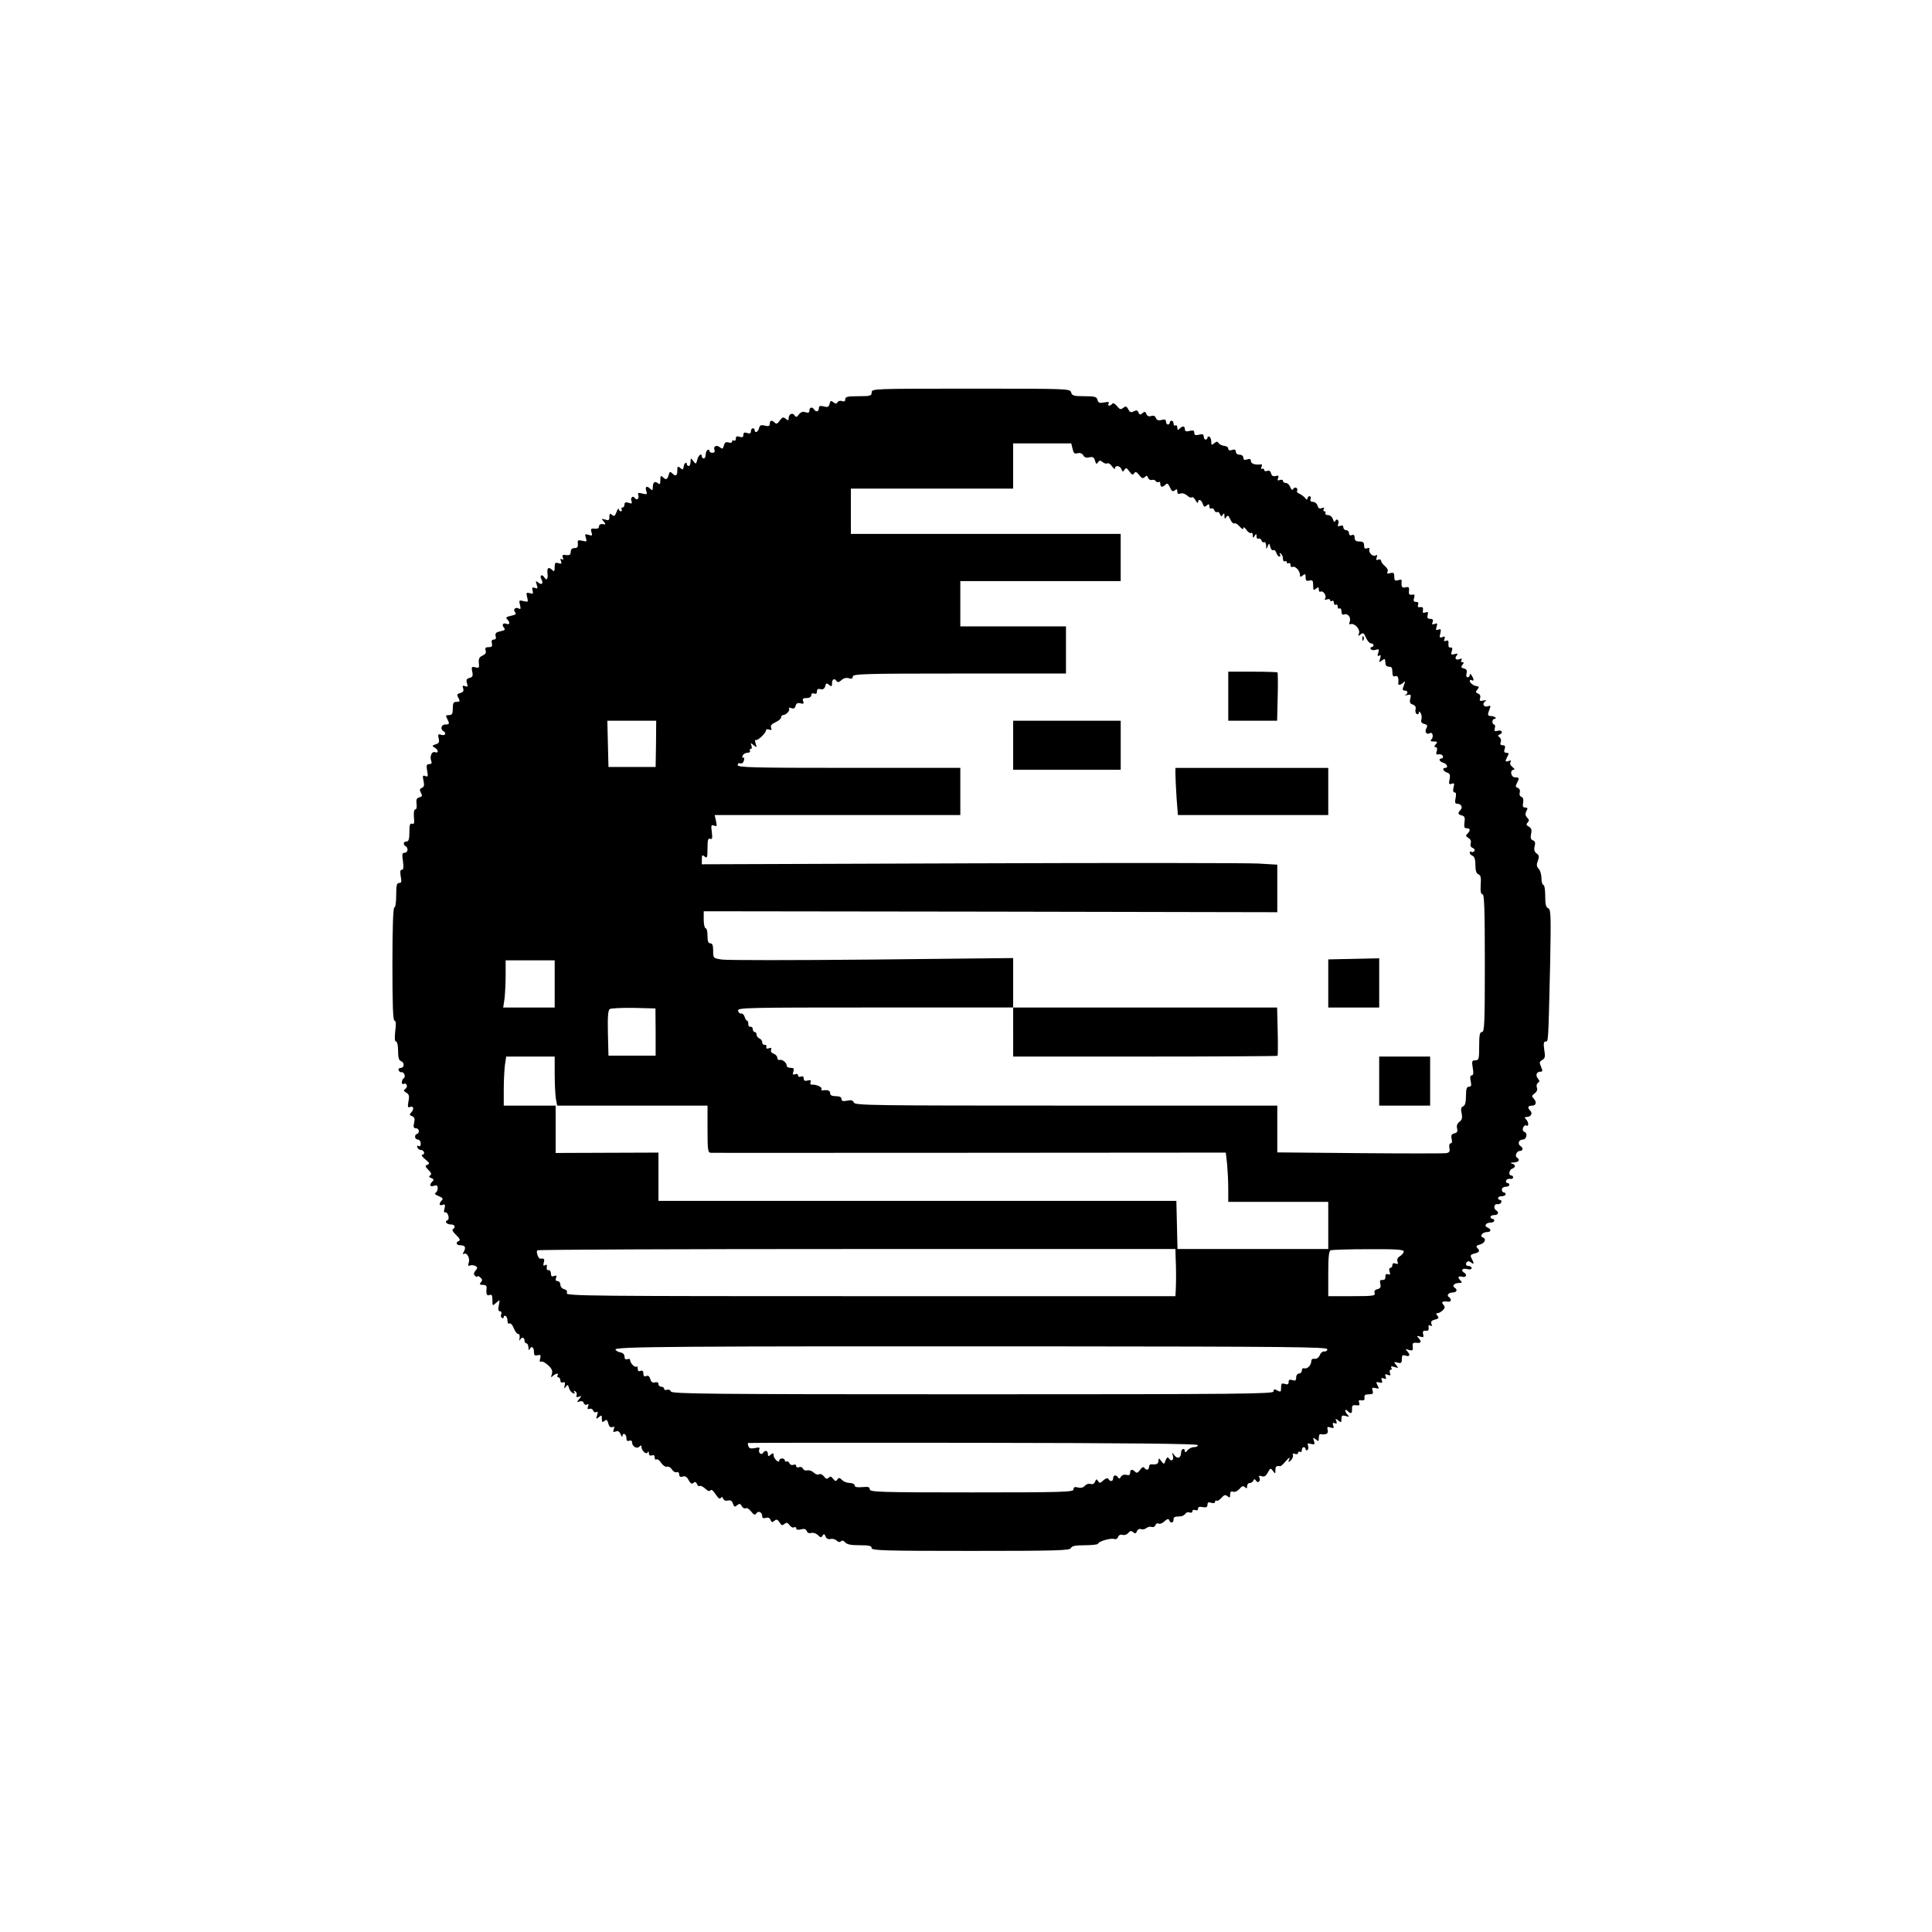 <?xml version="1.0" standalone="no"?>
<!DOCTYPE svg PUBLIC "-//W3C//DTD SVG 20010904//EN"
 "http://www.w3.org/TR/2001/REC-SVG-20010904/DTD/svg10.dtd">
<svg version="1.0" xmlns="http://www.w3.org/2000/svg"
 width="1024pt" height="1024pt" viewBox="0 0 1024 1024"
 preserveAspectRatio="xMidYMid meet">

<g transform="translate(0,1024) scale(0.1,-0.1)"
fill="#000000" stroke="none">
<path d="M4620 8160 c0 -18 -7 -20 -70 -20 -58 0 -70 -3 -70 -16 0 -11 -5 -14
-17 -10 -9 4 -20 1 -24 -6 -6 -9 -11 -9 -22 0 -12 10 -16 9 -20 -8 -4 -17 -10
-20 -31 -14 -20 5 -26 2 -26 -10 0 -18 -15 -22 -25 -6 -10 15 -25 12 -25 -6 0
-11 -6 -14 -21 -9 -14 5 -25 1 -35 -12 -11 -15 -15 -16 -23 -4 -11 16 -31 6
-31 -16 0 -13 -3 -13 -15 -3 -13 11 -18 10 -32 -9 -11 -16 -18 -20 -26 -12
-16 16 -27 14 -27 -5 0 -12 -6 -15 -26 -10 -20 5 -27 3 -31 -14 -5 -20 -23
-28 -23 -10 0 6 -4 10 -10 10 -5 0 -10 -7 -10 -16 0 -11 -6 -14 -20 -9 -14 5
-20 2 -20 -10 0 -12 -6 -15 -20 -10 -14 5 -20 2 -20 -10 0 -9 -4 -13 -10 -10
-5 3 -10 1 -10 -5 0 -7 -8 -9 -19 -5 -13 4 -20 0 -24 -16 -5 -19 -9 -20 -21
-10 -18 15 -37 6 -29 -14 3 -9 -1 -15 -11 -15 -9 0 -16 5 -16 11 0 5 -4 7 -10
4 -5 -3 -10 -15 -10 -26 0 -10 -4 -19 -10 -19 -5 0 -10 5 -10 10 0 21 -18 9
-24 -16 -7 -25 -8 -26 -21 -8 -14 18 -14 18 -15 -3 0 -13 -4 -23 -10 -23 -5 0
-10 5 -10 12 0 13 -14 2 -16 -13 -1 -5 -2 -12 -3 -15 0 -4 -8 -1 -16 6 -13 11
-15 8 -15 -14 0 -28 -9 -33 -28 -14 -10 10 -14 8 -18 -10 -7 -25 -15 -27 -32
-10 -9 9 -12 6 -12 -16 0 -23 -3 -26 -13 -17 -17 13 -27 5 -27 -23 0 -15 -3
-17 -12 -8 -19 19 -30 14 -23 -9 7 -20 4 -21 -20 -15 -22 6 -26 4 -22 -8 7
-18 -9 -31 -18 -16 -10 16 -25 2 -18 -16 5 -13 1 -15 -15 -9 -16 5 -22 2 -22
-9 0 -9 -5 -16 -11 -16 -5 0 -7 -4 -4 -10 3 -5 1 -10 -4 -10 -6 0 -11 6 -12
13 0 6 -5 -1 -11 -16 -8 -22 -13 -26 -24 -16 -11 9 -14 7 -14 -10 0 -19 -4
-21 -22 -15 -21 6 -22 5 -8 -10 12 -16 12 -17 -5 -14 -12 2 -20 -3 -20 -12 0
-10 -9 -14 -23 -12 -20 2 -22 -1 -17 -19 6 -18 4 -20 -15 -14 -19 6 -21 4 -15
-15 7 -21 5 -22 -19 -16 -22 5 -26 3 -23 -16 1 -17 -3 -23 -18 -23 -13 0 -20
-7 -20 -20 0 -15 -6 -19 -24 -17 -19 3 -22 0 -18 -13 5 -11 3 -14 -5 -9 -8 5
-9 2 -5 -10 6 -14 3 -16 -13 -11 -17 5 -20 2 -20 -21 0 -22 -3 -25 -12 -16
-20 20 -30 13 -26 -18 4 -29 -5 -40 -17 -20 -12 19 -26 11 -16 -9 13 -23 3
-35 -17 -18 -13 10 -14 8 -7 -12 6 -20 5 -23 -10 -17 -14 5 -16 2 -12 -14 4
-17 2 -20 -15 -14 -18 5 -20 3 -14 -21 7 -26 5 -27 -19 -21 -24 6 -25 5 -19
-20 5 -19 4 -25 -5 -20 -17 11 -34 -3 -21 -19 8 -9 3 -14 -22 -19 -24 -5 -29
-9 -20 -18 16 -16 15 -31 -2 -25 -20 8 -28 -4 -15 -20 9 -10 5 -14 -19 -19
-23 -5 -28 -10 -25 -25 4 -13 0 -19 -10 -19 -10 0 -13 -6 -10 -20 4 -15 0 -20
-17 -20 -16 0 -20 -4 -16 -18 4 -12 -1 -20 -17 -27 -17 -8 -21 -17 -19 -39 3
-25 1 -28 -18 -23 -20 5 -22 3 -17 -23 5 -22 2 -29 -14 -33 -16 -4 -19 -11
-14 -28 6 -18 4 -21 -9 -16 -14 5 -16 3 -11 -12 4 -13 0 -20 -15 -24 -18 -5
-20 -9 -10 -26 9 -18 8 -21 -10 -21 -16 0 -20 -6 -20 -35 0 -29 -4 -35 -20
-35 -17 0 -19 -3 -10 -19 14 -27 13 -31 -10 -31 -21 0 -28 -24 -10 -35 18 -11
10 -26 -10 -20 -18 6 -20 3 -15 -18 5 -20 2 -27 -16 -32 -20 -7 -20 -8 -6 -17
21 -11 23 -32 3 -25 -17 7 -30 -22 -20 -47 4 -11 1 -16 -11 -16 -14 0 -16 -6
-11 -35 6 -30 4 -34 -10 -28 -14 5 -15 1 -9 -26 5 -23 3 -32 -9 -37 -12 -5
-13 -10 -5 -26 9 -16 7 -20 -8 -24 -15 -4 -18 -12 -15 -35 2 -17 0 -29 -7 -29
-6 0 -9 -16 -7 -41 3 -32 1 -39 -10 -35 -11 4 -14 -6 -14 -44 0 -38 -4 -50
-15 -50 -17 0 -20 -16 -5 -25 16 -10 12 -35 -6 -35 -12 0 -14 -8 -8 -45 4 -33
3 -45 -6 -45 -9 0 -10 -10 -6 -35 6 -28 4 -35 -9 -35 -12 0 -15 -13 -15 -65 0
-37 -4 -65 -10 -65 -6 0 -10 -107 -10 -300 0 -214 3 -300 11 -300 8 0 9 -17 4
-55 -4 -37 -3 -55 4 -55 6 0 11 -21 11 -49 0 -34 4 -51 15 -55 20 -7 19 -36
-1 -36 -9 0 -14 -6 -11 -12 2 -7 9 -12 15 -11 14 3 24 -25 12 -32 -6 -4 -10
-13 -10 -21 0 -8 4 -13 9 -9 16 9 25 -16 10 -26 -11 -8 -11 -11 4 -20 15 -9
18 -18 12 -46 -5 -30 -4 -35 9 -30 19 7 22 -13 4 -31 -9 -9 -7 -13 6 -18 13
-5 16 -13 11 -35 -5 -22 -3 -29 9 -29 9 0 16 -7 16 -15 0 -8 -4 -15 -10 -15
-5 0 -10 -7 -10 -15 0 -8 7 -15 15 -15 8 0 15 -9 15 -21 0 -12 -4 -18 -11 -13
-7 4 -10 1 -7 -7 3 -8 11 -14 18 -14 18 0 26 -25 8 -25 -7 -1 0 -11 15 -24 24
-19 26 -24 13 -29 -14 -6 -14 -9 5 -28 15 -15 18 -23 9 -29 -8 -5 -7 -9 6 -14
13 -5 15 -9 6 -18 -18 -18 -14 -30 8 -23 15 5 20 2 20 -13 0 -11 -6 -22 -12
-25 -7 -3 0 -10 16 -16 22 -9 26 -15 18 -23 -17 -17 -15 -31 4 -24 13 5 15 1
10 -20 -4 -15 -3 -23 3 -20 5 4 13 -4 17 -16 4 -13 2 -24 -5 -26 -17 -6 -3
-22 20 -22 20 0 26 -15 9 -25 -5 -3 2 -17 18 -31 18 -17 23 -27 15 -31 -19 -7
-15 -23 5 -23 27 0 33 -10 21 -33 -7 -11 -7 -17 -1 -13 16 10 34 -21 27 -45
-6 -17 -4 -21 7 -16 8 3 21 1 28 -3 12 -7 12 -11 0 -25 -10 -12 -10 -19 -2
-27 7 -7 12 -8 12 -4 0 5 7 3 15 -4 12 -10 13 -16 4 -26 -9 -11 -7 -14 10 -14
15 0 22 -6 20 -17 -3 -33 1 -42 16 -37 11 5 15 -2 15 -26 0 -33 0 -33 20 -15
20 18 20 18 14 -13 -5 -22 -3 -32 6 -32 7 0 10 -7 7 -15 -4 -8 -2 -17 3 -20 6
-4 10 -1 10 5 0 6 5 8 10 5 6 -3 10 -15 10 -26 0 -12 4 -17 11 -14 5 4 15 -7
22 -24 6 -17 17 -31 23 -31 7 0 10 -9 8 -22 -2 -13 -2 -17 2 -10 8 17 24 15
24 -3 0 -8 5 -15 10 -15 6 0 10 -10 11 -22 0 -13 3 -17 6 -10 8 21 23 13 23
-12 0 -19 4 -23 19 -19 16 4 19 1 14 -18 -4 -14 -2 -20 4 -16 6 4 23 -5 37
-18 21 -19 26 -31 21 -48 -6 -18 -5 -20 6 -9 16 14 33 16 24 2 -3 -5 -1 -10 4
-10 6 0 11 -7 11 -16 0 -10 6 -14 14 -11 10 4 12 -1 9 -16 -4 -18 -3 -19 6 -7
9 13 12 12 17 -7 3 -12 13 -24 21 -27 9 -4 11 -2 7 6 -5 7 -3 8 5 4 7 -5 10
-14 7 -22 -3 -9 0 -11 12 -7 15 6 16 5 2 -12 -14 -17 -13 -18 2 -13 10 4 19 1
22 -8 3 -9 11 -12 18 -8 8 5 9 2 5 -10 -5 -13 -3 -17 7 -13 8 3 17 -1 20 -9 3
-9 11 -12 17 -8 8 4 9 -1 4 -17 -7 -21 -6 -22 9 -10 14 12 16 11 16 -9 0 -18
3 -20 14 -11 11 9 15 6 20 -13 4 -17 11 -23 21 -20 11 5 13 2 8 -12 -5 -14 -3
-16 11 -11 12 5 19 0 26 -16 5 -12 9 -16 9 -9 1 21 21 13 21 -9 0 -15 5 -19
15 -15 9 3 15 0 15 -8 0 -22 25 -37 38 -24 9 9 12 9 12 -1 0 -20 27 -44 33
-28 3 7 6 5 6 -5 1 -11 6 -15 16 -12 10 4 15 0 15 -11 0 -9 4 -14 10 -10 5 3
16 -5 25 -19 9 -14 23 -22 30 -20 8 3 19 -3 26 -14 7 -11 19 -18 26 -15 7 3
13 -2 13 -12 0 -11 6 -15 18 -11 13 4 23 -1 32 -19 10 -18 17 -22 25 -15 9 8
14 6 19 -5 3 -9 10 -14 14 -11 5 3 18 -3 30 -14 14 -13 23 -16 28 -9 4 7 14
-1 27 -21 13 -20 22 -27 27 -20 5 8 9 7 13 -3 4 -10 13 -13 25 -10 14 3 22 -1
27 -17 6 -17 9 -19 22 -8 12 10 17 9 25 -5 5 -10 14 -14 20 -11 6 4 19 -4 29
-17 15 -19 21 -21 28 -10 10 16 31 6 31 -15 0 -10 6 -13 19 -9 12 4 21 0 25
-11 5 -13 9 -14 21 -4 11 9 16 7 27 -9 9 -16 15 -18 26 -8 11 9 17 7 27 -7 8
-10 18 -15 24 -11 6 3 11 1 11 -5 0 -8 9 -10 25 -6 18 5 27 2 31 -9 4 -10 13
-13 24 -10 10 3 25 -2 35 -11 14 -14 18 -15 25 -3 7 11 10 10 16 -5 4 -11 14
-16 26 -13 10 3 24 -1 32 -8 9 -9 17 -10 23 -4 6 6 14 4 23 -6 9 -11 31 -15
76 -15 50 0 64 -3 64 -15 0 -13 65 -15 525 -15 458 0 526 2 531 15 5 11 23 15
75 15 38 0 69 4 69 8 0 12 69 32 86 25 8 -3 17 2 20 11 4 10 13 14 24 11 9 -3
23 1 30 10 10 12 16 13 26 4 11 -9 15 -7 20 5 4 10 13 15 22 11 8 -3 21 0 28
6 8 6 20 9 28 6 8 -3 17 1 20 9 3 9 11 12 17 9 5 -4 20 1 31 12 15 13 22 15
25 6 6 -18 23 -16 23 2 0 15 4 17 38 18 9 1 20 7 25 14 4 7 14 10 22 7 8 -4
15 -1 15 6 0 7 7 10 15 6 9 -3 15 0 15 8 0 9 8 12 25 8 19 -3 25 0 25 13 0 12
5 15 20 10 12 -4 20 -2 20 5 0 6 4 9 8 6 5 -3 16 4 26 15 14 16 20 18 32 9 11
-10 14 -9 14 8 0 15 5 20 15 16 9 -4 23 2 34 14 13 16 21 18 29 10 9 -9 12 -8
12 5 0 9 6 17 14 17 8 0 17 6 19 13 4 9 8 9 15 -2 11 -16 27 3 16 20 -4 7 0 9
13 5 14 -5 23 1 33 20 13 24 15 24 27 8 12 -17 13 -16 13 4 0 20 5 24 26 21 3
0 17 12 30 28 18 20 23 22 17 8 -6 -17 -5 -18 9 -5 8 8 13 21 11 28 -4 8 0 10
11 6 9 -3 16 -1 16 6 0 6 5 8 10 5 6 -3 10 1 10 9 0 9 5 16 10 16 6 0 10 -5
10 -11 0 -5 4 -8 10 -4 5 3 6 13 3 22 -5 13 -2 15 16 10 19 -5 21 -2 15 16 -6
19 -5 20 10 8 14 -12 16 -11 16 8 0 11 3 20 8 20 30 -5 44 2 39 21 -4 17 -2
20 15 14 17 -5 20 -3 14 11 -4 12 -2 16 8 12 11 -4 13 -1 9 11 -6 15 -5 15 10
3 15 -12 17 -11 17 8 0 19 4 21 23 16 18 -6 20 -5 10 6 -17 17 -17 37 -1 21
18 -18 25 -15 24 11 -1 17 4 21 21 19 18 -3 21 1 17 13 -5 12 -2 16 12 13 13
-2 18 2 16 15 -2 12 4 17 23 17 21 0 25 4 20 19 -5 16 -2 18 16 14 19 -5 20
-4 10 15 -9 17 -8 19 9 15 16 -4 19 -2 14 11 -5 12 -2 15 10 10 12 -5 15 -2
10 10 -5 12 -2 15 12 9 13 -5 16 -3 11 10 -3 9 -2 17 4 17 6 0 7 5 3 11 -4 8
1 9 17 4 22 -7 23 -7 9 10 -14 17 -13 18 8 13 18 -5 22 -2 22 19 0 20 4 23 20
18 23 -7 26 4 8 24 -11 11 -9 12 10 6 19 -5 22 -3 20 17 -3 18 1 23 20 21 25
-3 28 6 10 26 -11 11 -9 12 9 7 18 -6 20 -3 16 13 -4 14 0 19 14 18 12 -2 17
4 15 17 -2 12 1 16 9 10 9 -5 10 -2 6 9 -5 12 1 19 19 23 19 5 22 9 13 20 -9
11 -9 14 0 14 7 0 19 7 28 15 12 12 13 19 3 30 -13 15 -5 20 28 16 14 -2 16
15 2 24 -15 9 -2 25 21 25 20 0 26 15 9 25 -16 10 -2 25 23 25 16 0 18 3 9 12
-18 18 -15 27 8 21 21 -5 28 11 10 22 -20 12 -9 25 15 19 15 -4 25 -2 25 5 0
6 -7 11 -15 11 -16 0 -20 12 -8 23 3 4 12 2 20 -4 16 -14 17 -5 3 21 -9 16 -6
21 15 26 27 7 31 14 14 31 -7 7 -3 12 15 17 27 7 36 31 14 38 -17 6 0 28 23
28 23 0 25 15 3 24 -20 8 -9 26 17 26 10 0 19 5 19 10 0 6 -4 10 -10 10 -5 0
-10 5 -10 10 0 6 9 10 20 10 21 0 27 15 10 25 -16 10 -11 36 6 33 10 -2 19 3
21 10 3 6 0 12 -6 12 -6 0 -11 5 -11 10 0 6 9 10 20 10 11 0 20 5 20 10 0 6
-4 10 -10 10 -5 0 -10 7 -10 15 0 8 9 15 20 15 11 0 20 5 20 10 0 6 -5 10 -11
10 -6 0 -9 6 -6 13 2 6 11 11 21 9 9 -2 16 2 16 8 0 5 -4 10 -10 10 -16 0 -12
30 5 36 20 8 19 21 -2 27 -11 3 -7 5 10 6 27 1 36 14 17 26 -13 8 -1 35 16 35
16 0 19 16 4 25 -18 11 -11 35 10 35 22 0 29 35 8 42 -7 3 -9 12 -5 22 4 9 11
14 17 11 14 -9 13 18 -2 33 -9 9 -8 12 4 12 22 0 33 19 19 33 -17 17 -13 27 9
27 23 0 26 20 8 39 -11 10 -9 15 6 26 12 9 16 20 12 31 -4 10 -1 21 6 25 9 6
9 11 -1 23 -14 17 -7 36 14 36 12 0 12 5 3 26 -10 22 -9 27 6 36 15 8 17 18
11 54 -5 33 -3 44 7 44 15 0 14 -12 24 407 5 263 4 293 -10 299 -12 5 -16 20
-16 65 0 33 -4 59 -10 59 -5 0 -10 16 -10 36 0 19 -7 42 -15 50 -11 11 -12 21
-4 42 8 21 7 29 -7 39 -11 8 -15 20 -10 38 5 18 2 27 -9 31 -12 5 -14 14 -10
34 5 21 2 31 -12 39 -14 7 -15 12 -6 22 9 9 8 15 -3 26 -10 11 -11 19 -4 34 9
15 7 19 -6 19 -12 0 -15 6 -11 26 3 16 0 28 -10 31 -8 3 -11 13 -8 23 3 11 -1
20 -10 24 -12 4 -14 10 -5 25 14 27 13 31 -10 31 -22 0 -29 40 -7 40 7 1 4 6
-7 15 -10 8 -15 19 -10 26 5 9 2 10 -9 6 -20 -7 -21 -3 -7 24 9 15 7 19 -5 19
-12 0 -15 6 -10 20 5 15 2 20 -10 20 -12 0 -15 5 -11 17 4 9 1 20 -6 25 -10 8
-10 11 0 15 21 8 13 26 -9 20 -17 -5 -20 -2 -16 14 3 10 1 19 -4 19 -5 0 -9 7
-9 15 0 8 5 15 12 15 6 0 8 3 4 7 -4 4 -15 8 -24 8 -18 0 -19 7 -6 39 6 15 4
18 -9 13 -21 -8 -34 12 -16 25 10 7 8 8 -9 5 -18 -4 -22 -2 -17 13 3 11 0 20
-11 24 -13 5 -14 9 -4 21 7 8 10 16 6 16 -3 1 -9 2 -13 3 -15 3 -33 17 -33 27
0 6 5 7 10 4 13 -8 13 5 0 25 -6 10 -10 11 -10 3 0 -7 -5 -13 -11 -13 -7 0 -9
9 -6 21 4 15 0 23 -14 26 -15 4 -17 8 -8 19 9 11 9 14 0 14 -7 0 -9 5 -5 12 5
7 2 9 -8 5 -21 -8 -31 3 -17 19 8 10 5 11 -12 7 -18 -5 -20 -3 -14 16 4 15 3
21 -7 19 -8 -2 -12 5 -11 19 2 16 -2 21 -12 17 -11 -5 -13 -2 -9 10 5 12 2 15
-11 9 -15 -5 -17 -2 -11 20 5 22 3 25 -10 20 -13 -5 -15 -2 -10 15 6 18 4 21
-10 15 -13 -5 -16 -3 -11 10 5 12 1 17 -12 17 -14 0 -18 5 -14 20 4 16 2 19
-12 14 -12 -5 -16 -2 -13 12 2 13 -2 18 -14 16 -12 -2 -16 2 -12 13 4 10 0 15
-11 15 -12 0 -15 5 -10 21 5 16 3 20 -12 17 -14 -2 -17 3 -15 21 2 19 -2 22
-18 18 -19 -5 -24 3 -21 31 2 10 -4 12 -18 7 -17 -5 -21 -2 -21 18 0 21 -4 24
-22 19 -15 -4 -19 -2 -14 7 5 7 -1 20 -13 30 -12 10 -21 23 -21 29 0 6 -7 9
-15 6 -11 -5 -13 -2 -8 12 4 12 3 15 -5 10 -15 -9 -40 15 -34 32 2 7 -2 10
-12 6 -12 -4 -16 0 -16 15 0 16 -6 21 -25 21 -18 0 -25 5 -25 20 0 13 -5 18
-15 14 -9 -4 -15 0 -15 10 0 9 -7 16 -15 16 -8 0 -15 7 -15 15 0 9 -6 12 -17
8 -12 -5 -15 -2 -10 10 7 19 -9 33 -16 15 -4 -8 -8 -4 -12 10 -5 13 -15 22
-27 22 -10 0 -16 5 -13 10 3 6 1 10 -5 10 -6 0 -8 5 -4 12 5 8 2 9 -10 5 -13
-5 -19 -1 -23 13 -3 11 -14 20 -24 20 -12 0 -16 5 -13 15 4 8 1 15 -5 15 -6 0
-11 -6 -11 -12 -1 -9 -5 -8 -13 3 -7 8 -20 18 -30 22 -10 4 -16 11 -12 16 3 5
1 12 -4 15 -5 4 -13 1 -17 -6 -5 -8 -10 -4 -15 10 -5 12 -15 22 -24 22 -8 0
-15 5 -15 11 0 6 -7 8 -16 5 -12 -5 -15 -2 -10 10 5 13 2 15 -13 11 -13 -3
-21 1 -24 14 -3 13 -11 17 -21 13 -9 -3 -16 -1 -16 6 0 6 -4 8 -10 5 -6 -3 -7
1 -4 10 4 9 3 15 -2 14 -29 -5 -54 3 -54 17 0 11 -6 14 -20 9 -14 -5 -20 -2
-20 9 0 9 -9 16 -20 16 -11 0 -20 7 -20 16 0 11 -6 14 -20 9 -13 -4 -20 -2
-20 7 0 8 -10 14 -22 15 -11 1 -25 8 -29 14 -6 10 -11 10 -23 0 -14 -12 -16
-10 -16 7 0 12 -4 24 -10 27 -5 3 -10 1 -10 -4 0 -6 -4 -11 -10 -11 -5 0 -10
7 -10 16 0 12 -6 15 -25 10 -19 -5 -25 -2 -25 10 0 12 -6 15 -25 10 -18 -5
-25 -2 -25 9 0 18 -12 19 -28 3 -9 -9 -12 -8 -12 6 0 9 -4 14 -10 11 -5 -3
-10 1 -10 9 0 9 -4 16 -10 16 -5 0 -10 -4 -10 -10 0 -5 -4 -10 -10 -10 -5 0
-10 7 -10 15 0 11 -7 14 -24 9 -16 -4 -25 -1 -30 11 -4 11 -12 14 -25 10 -12
-4 -21 0 -25 11 -5 13 -9 14 -21 4 -12 -10 -16 -9 -21 4 -5 12 -10 13 -25 6
-14 -8 -21 -6 -29 11 -10 17 -14 18 -27 7 -13 -10 -18 -9 -33 10 -11 13 -21
18 -25 12 -3 -5 -11 -10 -16 -10 -6 0 -7 5 -3 12 5 8 -2 9 -23 5 -25 -5 -32
-2 -36 13 -4 17 -14 20 -70 20 -56 0 -65 3 -70 20 -5 20 -14 20 -531 20 -519
0 -526 0 -526 -20z m1065 -299 c5 -23 10 -28 27 -23 13 3 24 -1 30 -12 6 -11
17 -14 32 -10 18 4 25 1 30 -18 5 -18 8 -20 15 -9 8 12 12 12 25 2 8 -7 20
-10 25 -7 5 4 17 -4 25 -16 9 -12 16 -17 16 -10 0 18 27 14 34 -5 6 -15 8 -15
16 -3 8 13 12 11 26 -9 13 -18 18 -20 25 -10 7 11 13 9 27 -9 13 -17 20 -20
29 -11 10 10 14 9 18 -4 4 -9 13 -13 20 -11 7 3 16 0 20 -5 3 -6 11 -9 16 -6
5 4 9 -1 9 -9 0 -19 11 -21 28 -4 8 8 14 5 23 -15 9 -21 15 -24 26 -16 10 9
13 7 13 -6 0 -12 5 -15 16 -11 10 4 25 -1 36 -10 10 -10 21 -14 25 -10 4 4 13
-4 20 -16 7 -13 12 -17 13 -10 0 20 18 14 25 -9 5 -16 10 -18 21 -8 11 9 14 8
14 -5 0 -10 5 -14 10 -11 6 3 13 -1 16 -9 3 -9 10 -13 15 -10 5 3 12 -2 15
-11 6 -13 8 -14 15 -3 6 10 9 8 9 -7 0 -16 2 -17 9 -6 8 12 12 10 22 -12 6
-14 16 -24 21 -21 5 3 18 -4 29 -17 12 -14 19 -17 19 -8 0 8 7 4 16 -9 8 -12
20 -20 25 -17 5 4 9 -2 9 -12 0 -15 2 -16 10 -3 8 13 10 12 10 -3 0 -10 5 -15
10 -12 6 3 13 -1 16 -9 3 -9 10 -13 15 -10 5 3 9 -5 10 -18 0 -21 1 -21 8 -4
7 19 8 19 14 -3 3 -13 10 -20 16 -17 5 4 12 -3 16 -14 3 -11 11 -20 16 -20 6
0 7 5 3 12 -4 7 -3 8 4 4 7 -4 12 -16 12 -27 0 -11 5 -17 10 -14 6 3 10 1 10
-5 0 -6 5 -8 10 -5 6 3 10 -1 10 -10 0 -9 5 -13 10 -10 13 8 40 -19 40 -41 0
-13 3 -14 15 -4 13 10 15 9 15 -10 0 -17 4 -21 20 -17 17 4 20 0 20 -25 0 -26
2 -29 15 -18 12 10 15 9 15 -4 0 -10 4 -15 9 -12 13 8 34 -21 25 -35 -5 -9 -2
-10 9 -6 10 3 17 2 17 -4 0 -6 5 -7 10 -4 6 3 10 -1 10 -10 0 -9 5 -13 10 -10
6 3 10 -1 10 -10 0 -9 5 -13 10 -10 6 3 10 -4 10 -15 0 -15 5 -20 14 -17 20 8
38 -16 30 -38 -5 -12 -3 -16 6 -13 20 6 51 -28 43 -49 -6 -15 -4 -16 9 -5 13
10 17 8 28 -18 7 -16 19 -30 26 -30 8 0 14 -4 14 -10 0 -5 -5 -10 -11 -10 -5
0 -7 -5 -4 -10 4 -6 16 -8 27 -4 17 5 19 3 13 -16 -5 -16 -4 -20 5 -15 9 6 10
1 5 -16 -7 -21 -6 -22 9 -10 9 7 17 10 17 5 1 -5 2 -16 3 -24 0 -8 9 -14 19
-14 12 1 17 -6 17 -27 0 -21 4 -27 15 -23 14 6 20 -11 16 -38 -2 -12 14 -9 28
5 10 10 10 7 2 -15 -9 -23 -8 -28 4 -28 18 0 20 -16 3 -24 -7 -3 -3 -3 10 0
20 5 22 3 17 -19 -5 -19 -2 -27 13 -31 13 -5 18 -13 15 -25 -3 -10 0 -22 6
-25 6 -4 11 -1 11 6 0 9 3 9 10 -2 5 -8 7 -23 4 -33 -4 -13 0 -20 15 -24 16
-4 19 -9 11 -23 -11 -20 2 -36 19 -26 14 9 21 -20 8 -33 -8 -8 -5 -11 12 -11
20 0 21 -2 11 -15 -9 -11 -10 -15 -1 -15 8 0 10 -8 6 -21 -5 -16 -3 -20 11
-17 9 2 19 -3 21 -9 3 -7 0 -13 -6 -13 -19 0 -12 -17 9 -23 20 -5 28 -27 10
-27 -18 0 -11 -18 10 -25 15 -5 18 -12 13 -36 -5 -25 -3 -28 11 -23 14 5 16 2
10 -20 -4 -17 -2 -26 6 -26 8 0 9 -10 5 -30 -5 -23 -3 -30 9 -30 20 0 31 -19
17 -33 -16 -16 -14 -24 7 -29 15 -4 18 -12 14 -37 -3 -24 -1 -31 12 -31 19 0
21 -11 4 -29 -11 -10 -9 -14 5 -22 11 -7 16 -17 12 -29 -3 -11 0 -20 10 -24 9
-3 13 -10 10 -16 -4 -6 -11 -8 -16 -5 -5 4 -9 1 -9 -5 0 -6 7 -13 15 -16 10
-4 15 -20 15 -49 0 -30 5 -45 16 -49 12 -5 15 -17 12 -56 -2 -35 1 -50 10 -50
9 0 12 -80 12 -365 0 -318 -2 -365 -15 -365 -12 0 -15 -15 -15 -75 0 -68 -2
-75 -20 -75 -18 0 -20 -4 -14 -40 5 -28 3 -40 -6 -40 -8 0 -9 -10 -5 -30 5
-23 3 -30 -9 -30 -12 0 -16 -11 -16 -49 0 -34 -5 -51 -15 -55 -11 -4 -13 -14
-8 -37 5 -24 2 -35 -12 -45 -11 -9 -16 -21 -12 -35 4 -16 0 -23 -14 -26 -16
-4 -19 -11 -15 -29 4 -15 2 -24 -5 -24 -7 0 -9 -10 -7 -24 4 -19 0 -25 -16
-28 -12 -2 -218 -2 -458 0 l-438 4 0 124 0 124 -1119 0 c-1023 0 -1119 1
-1125 16 -5 12 -14 15 -36 10 -22 -4 -30 -2 -30 9 0 10 -10 15 -30 15 -20 0
-30 5 -30 15 0 15 -11 19 -39 16 -7 -2 -10 2 -7 7 6 10 -29 25 -51 23 -7 -1
-10 5 -7 13 4 11 0 13 -15 9 -15 -4 -21 -1 -21 11 0 10 -6 13 -15 10 -8 -4
-15 -1 -15 6 0 7 -7 10 -16 6 -12 -4 -14 -1 -9 14 5 16 2 20 -14 20 -12 0 -21
5 -21 11 0 16 -24 36 -38 31 -6 -2 -12 3 -12 11 0 9 -9 18 -19 22 -12 4 -18
12 -14 21 4 10 0 12 -11 8 -11 -4 -16 -2 -14 7 2 8 -3 13 -9 11 -7 -1 -13 5
-13 13 0 9 -7 18 -15 21 -8 4 -15 12 -15 20 0 8 -4 14 -10 14 -5 0 -10 7 -10
15 0 8 -6 14 -12 13 -7 -2 -12 5 -12 15 1 9 -2 17 -6 17 -4 0 -10 9 -13 20 -3
11 -11 19 -18 18 -7 -2 -15 5 -17 15 -3 16 37 17 727 17 l731 0 0 131 0 131
-748 -8 c-411 -4 -769 -4 -795 0 -47 7 -47 7 -47 47 0 28 -4 39 -15 39 -11 0
-15 11 -15 40 0 22 -4 40 -10 40 -5 0 -10 20 -10 45 l0 45 1520 -2 1520 -3 0
126 0 126 -102 6 c-57 3 -743 4 -1525 1 l-1423 -5 0 27 c0 22 2 25 15 14 13
-11 15 -5 15 43 0 45 3 55 14 51 11 -4 13 3 9 35 -5 36 -4 41 12 35 15 -6 16
-3 10 24 l-7 32 651 0 651 0 0 125 0 125 -590 0 c-512 0 -590 2 -590 15 0 8 6
12 14 9 8 -3 16 3 19 15 3 12 1 19 -4 15 -5 -3 -6 2 -3 10 3 9 15 16 26 16 10
0 16 5 13 10 -3 6 -2 10 4 10 6 0 7 8 4 18 -6 15 -5 16 12 2 17 -14 17 -13 10
10 -4 14 -4 22 0 18 8 -8 55 36 55 51 0 6 8 7 17 4 12 -5 15 -2 10 10 -4 11 3
20 24 29 16 7 29 19 29 25 0 7 5 13 11 13 16 0 39 26 31 35 -4 5 1 5 11 2 14
-5 20 -2 24 12 3 13 11 17 26 13 16 -4 19 -2 14 11 -5 13 -1 17 18 17 15 0 25
6 25 15 0 9 6 12 15 9 10 -4 15 0 15 11 0 12 6 16 19 12 13 -3 21 2 25 16 4
17 7 18 20 7 14 -11 16 -9 16 9 0 22 14 28 25 10 5 -7 13 -5 25 6 12 11 26 14
39 10 15 -5 21 -2 21 9 0 14 59 16 565 16 l565 0 0 125 0 125 -280 0 -280 0 0
120 0 120 425 0 425 0 0 125 0 125 -715 0 -715 0 0 120 0 120 430 0 430 0 0
120 0 120 154 0 154 0 7 -29z m-2208 -1563 l-2 -123 -125 0 -125 0 -3 123 -3
122 130 0 129 0 -1 -122z m-537 -1273 l0 -125 -136 0 -137 0 7 46 c3 26 6 82
6 125 l0 79 130 0 130 0 0 -125z m535 -255 l0 -125 -125 0 -125 0 -3 119 c-2
89 1 122 10 128 7 4 65 7 128 6 l114 -3 1 -125z m-535 -222 c0 -51 3 -110 6
-130 l7 -38 398 0 399 0 0 -125 c0 -112 2 -125 18 -125 9 -1 627 0 1373 0
l1356 1 7 -62 c3 -34 6 -93 6 -130 l0 -69 265 0 265 0 0 -125 0 -125 -400 0
-399 0 -3 128 -3 127 -1373 0 -1372 0 0 128 0 128 -272 -1 -273 -1 0 125 0
126 -137 0 -138 0 0 84 c0 46 3 104 6 130 l7 46 128 0 129 0 0 -92z m3291
-970 c3 -61 3 -127 1 -170 l-2 -38 -1616 0 c-1474 0 -1616 1 -1610 16 4 11 -1
18 -14 21 -11 3 -20 14 -20 24 0 11 -7 19 -15 19 -9 0 -12 6 -8 17 5 12 2 15
-10 10 -12 -5 -17 -1 -17 13 0 11 -6 19 -12 18 -8 -2 -12 5 -10 16 2 12 -1 16
-9 10 -9 -5 -11 -1 -7 14 6 20 2 23 -19 21 -9 -1 -22 34 -16 44 2 4 764 7
1694 7 l1689 0 1 -42z m1209 29 c0 -7 -9 -18 -20 -25 -12 -7 -17 -18 -13 -29
5 -12 2 -15 -10 -10 -11 4 -17 1 -17 -8 0 -8 -5 -15 -11 -15 -6 0 -8 -9 -4
-20 5 -15 3 -18 -8 -14 -10 4 -15 -1 -14 -13 1 -11 -4 -18 -15 -17 -14 1 -16
-4 -12 -21 4 -17 0 -24 -15 -28 -14 -3 -19 -10 -15 -21 5 -14 -9 -16 -120 -16
l-126 0 0 119 c0 86 3 121 13 124 6 3 96 6 200 6 144 1 187 -2 187 -12z m-405
-518 c0 -8 -7 -13 -15 -12 -9 2 -20 -7 -25 -20 -6 -13 -17 -21 -28 -19 -10 2
-17 -3 -17 -13 0 -21 -22 -43 -38 -37 -6 2 -12 -3 -12 -12 0 -9 -7 -16 -15
-16 -8 0 -15 -9 -15 -21 0 -16 -4 -19 -20 -14 -14 5 -20 2 -20 -10 0 -12 -6
-15 -20 -10 -17 5 -20 2 -20 -20 0 -23 -2 -24 -20 -15 -16 9 -20 8 -20 -5 0
-13 -168 -15 -1594 -15 -1399 0 -1595 2 -1600 15 -3 8 -12 12 -21 9 -8 -3 -15
-1 -15 5 0 6 -7 11 -15 11 -8 0 -15 6 -15 14 0 9 -7 12 -19 9 -13 -3 -20 2
-24 17 -4 15 -11 21 -21 17 -11 -5 -16 0 -16 13 0 13 -5 18 -15 14 -10 -4 -15
0 -15 12 0 9 -3 15 -6 11 -8 -8 -34 18 -34 33 0 7 -7 10 -15 6 -10 -3 -15 1
-15 14 0 11 -8 20 -22 22 -12 2 -23 9 -26 15 -5 16 312 18 2303 17 1260 -1
1470 -3 1470 -15z m-687 -508 c2 -6 -6 -11 -19 -11 -12 0 -28 -8 -35 -17 -8
-11 -13 -13 -14 -5 0 20 -20 14 -20 -7 0 -28 -19 -36 -35 -15 -13 18 -14 18
-8 -3 6 -24 -10 -32 -23 -11 -5 7 -10 3 -16 -12 -8 -22 -9 -23 -23 -4 -13 17
-14 17 -15 2 0 -17 -10 -22 -37 -19 -7 1 -13 -5 -13 -14 0 -17 -16 -20 -25 -4
-5 6 -13 2 -22 -11 -11 -16 -18 -19 -26 -11 -16 16 -27 14 -27 -5 0 -11 -6
-15 -20 -11 -12 3 -23 -1 -29 -10 -6 -11 -10 -12 -15 -4 -10 16 -26 14 -26 -4
0 -17 -16 -20 -25 -4 -5 7 -14 4 -27 -7 -16 -16 -21 -16 -28 -4 -7 12 -10 12
-16 -3 -4 -11 -13 -16 -24 -12 -9 3 -23 -1 -30 -10 -8 -9 -21 -13 -36 -9 -18
5 -24 2 -24 -10 0 -14 -50 -16 -540 -16 -489 0 -540 2 -540 16 0 13 -8 15 -40
12 -28 -2 -40 0 -40 9 0 7 -12 13 -26 13 -14 0 -33 7 -41 16 -13 13 -18 13
-25 2 -7 -10 -11 -10 -22 4 -10 13 -15 15 -24 6 -9 -9 -15 -7 -25 7 -8 10 -19
15 -26 11 -6 -4 -19 0 -28 9 -9 9 -24 14 -34 12 -10 -3 -20 1 -23 9 -3 7 -12
11 -21 8 -8 -4 -15 -1 -15 6 0 7 -7 10 -15 6 -9 -3 -18 1 -21 9 -4 8 -10 12
-15 9 -5 -3 -9 0 -9 5 0 6 -7 11 -15 11 -8 0 -15 -5 -15 -11 0 -8 -5 -8 -15 1
-8 7 -15 19 -15 27 0 13 -3 13 -15 3 -12 -10 -15 -10 -15 4 0 18 -15 22 -25 6
-9 -15 -27 0 -21 17 5 12 0 13 -23 8 -20 -4 -30 -2 -34 9 -3 8 -4 16 -2 18 2
1 538 2 1191 1 820 -1 1190 -5 1192 -12z"/>
<path d="M7221 6854 c0 -11 3 -14 6 -6 3 7 2 16 -1 19 -3 4 -6 -2 -5 -13z"/>
<path d="M6510 6550 l0 -130 129 0 130 0 3 126 c2 69 1 128 -1 130 -2 2 -62 4
-133 4 l-128 0 0 -130z"/>
<path d="M5370 6290 l0 -130 285 0 285 0 0 130 0 130 -285 0 -285 0 0 -130z"/>
<path d="M6230 6137 c0 -19 3 -75 6 -125 l7 -92 398 0 399 0 0 125 0 125 -405
0 -405 0 0 -33z"/>
<path d="M7040 5028 l0 -128 135 0 135 0 0 131 0 130 -135 -3 -135 -3 0 -127z"/>
<path d="M5370 4770 l0 -130 698 0 c384 0 701 2 703 4 2 2 3 61 1 130 l-3 126
-700 0 -699 0 0 -130z"/>
<path d="M7310 4510 l0 -130 135 0 135 0 0 130 0 130 -135 0 -135 0 0 -130z"/>
</g>
</svg>
